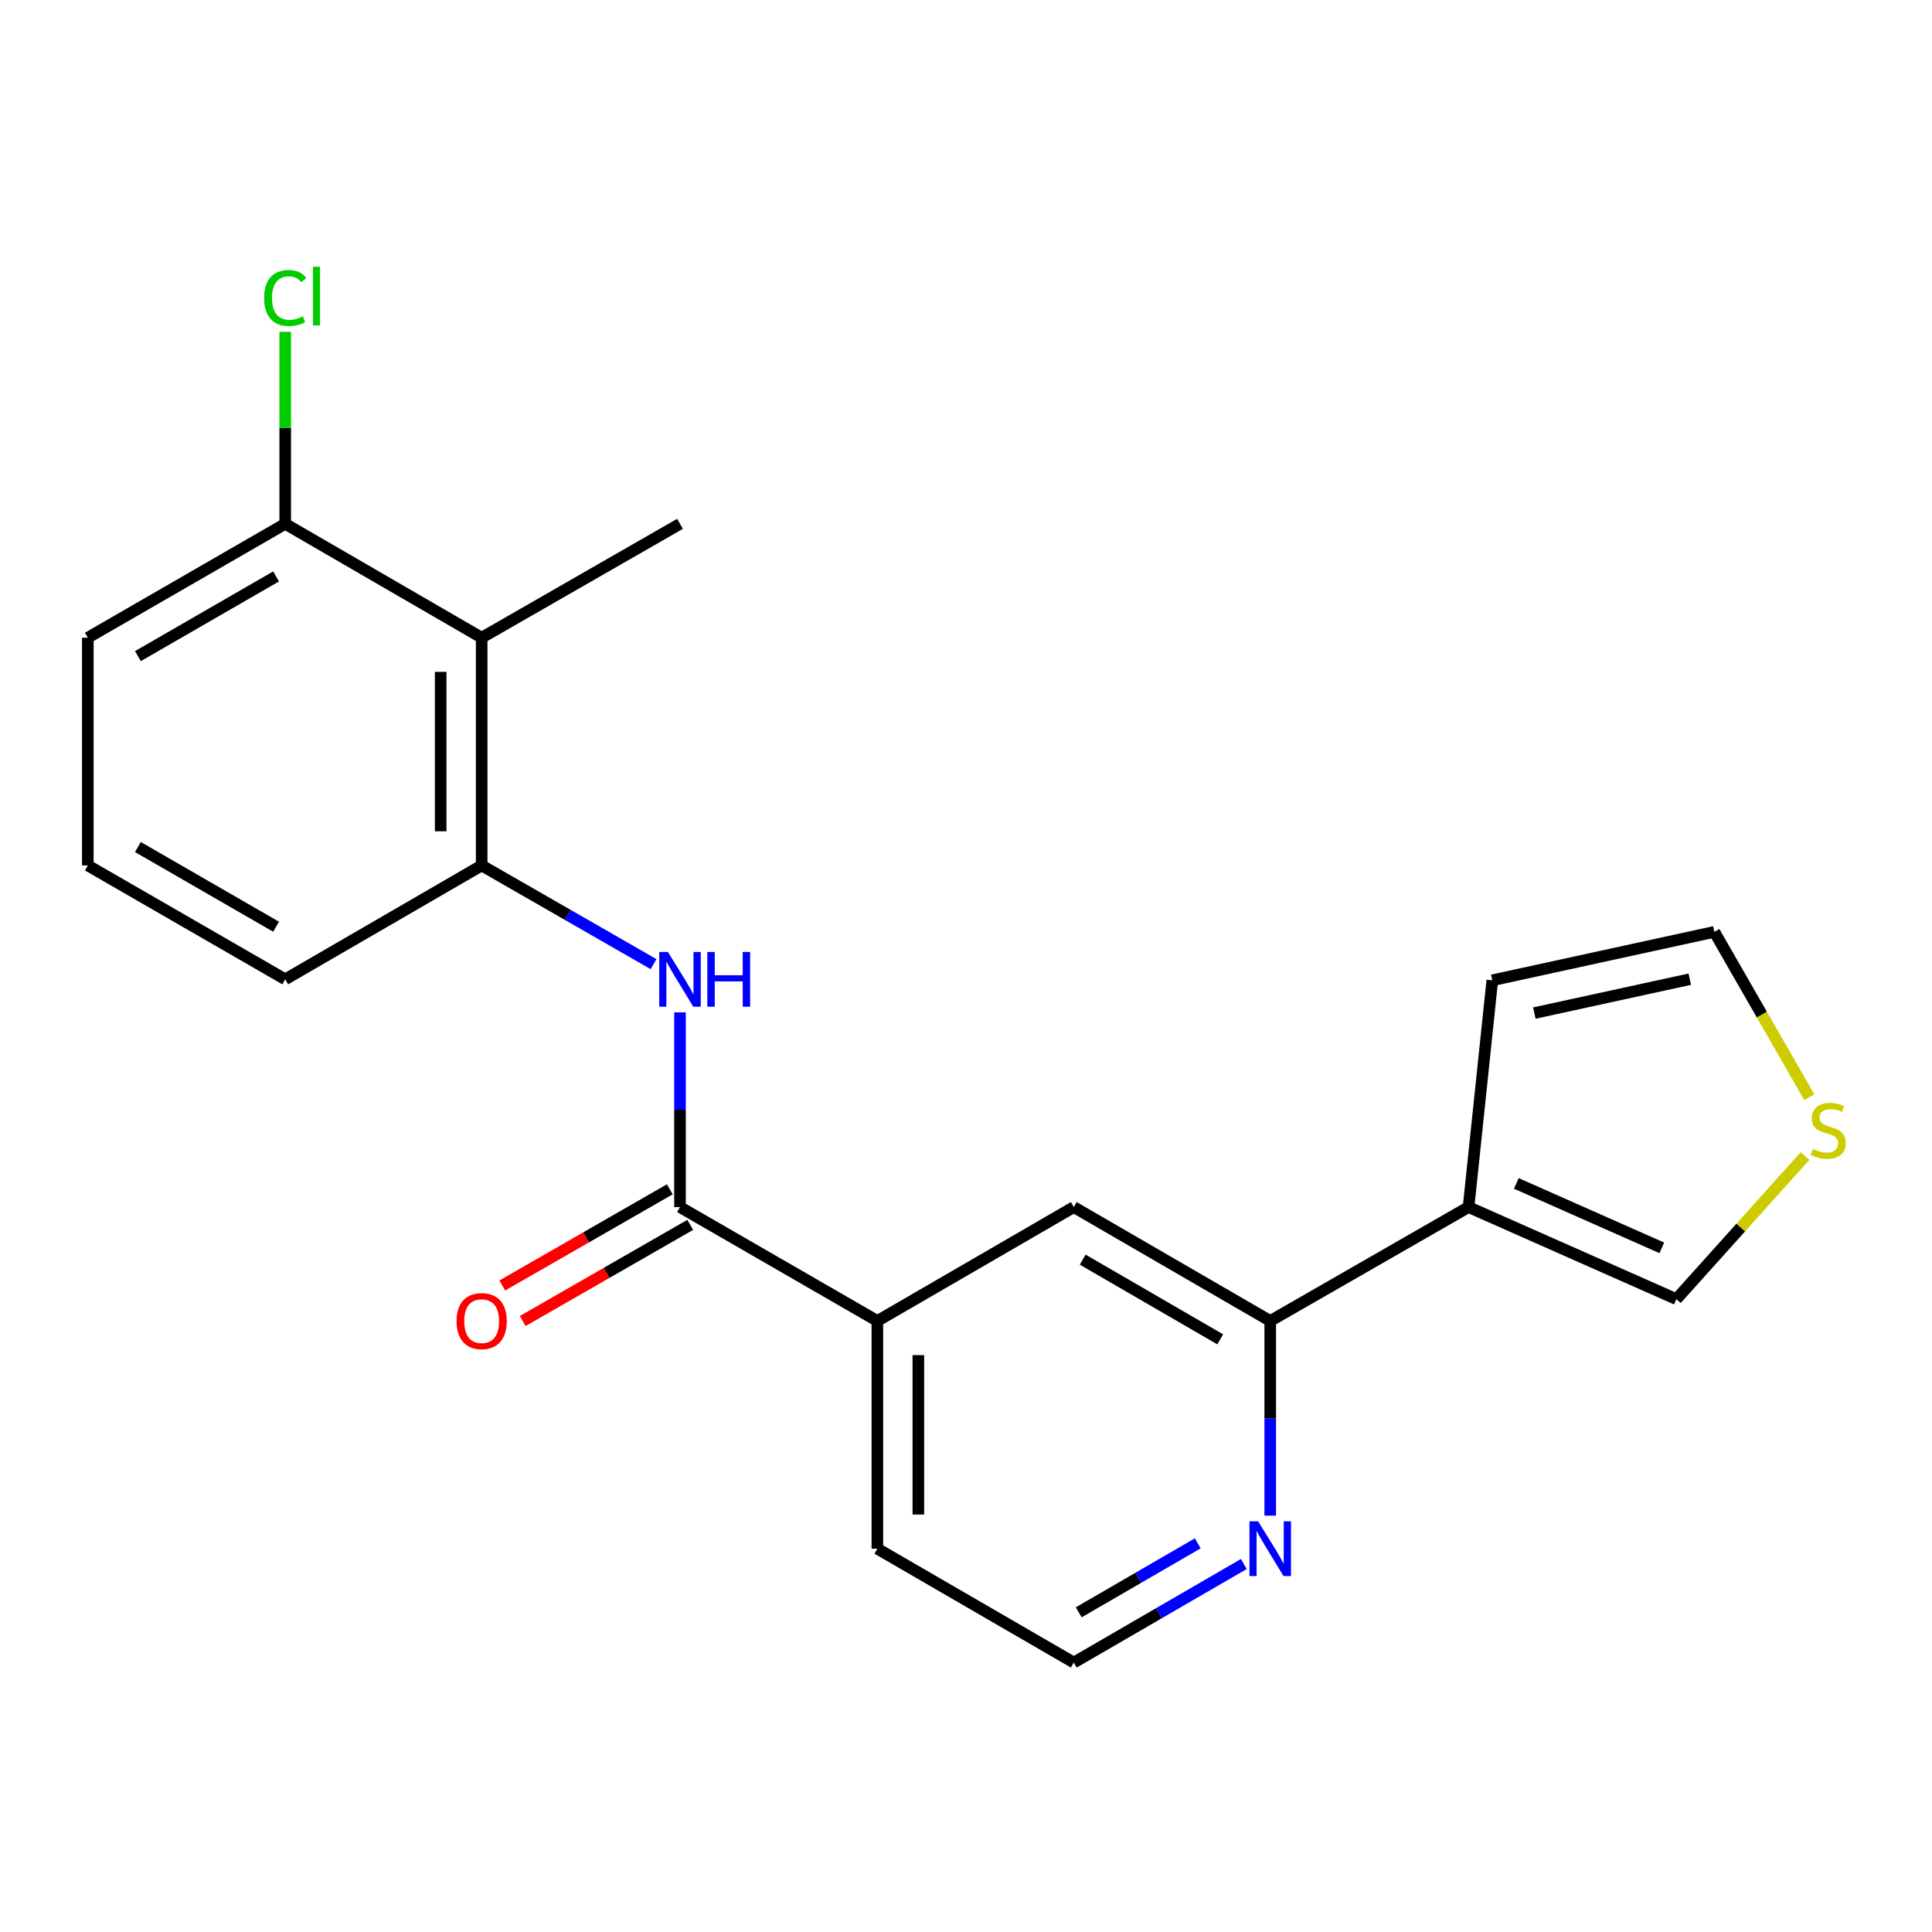 <?xml version='1.0' encoding='iso-8859-1'?>
<svg version='1.1' baseProfile='full'
              xmlns='http://www.w3.org/2000/svg'
                      xmlns:rdkit='http://www.rdkit.org/xml'
                      xmlns:xlink='http://www.w3.org/1999/xlink'
                  xml:space='preserve'
width='1000px' height='1000px' viewBox='0 0 1000 1000'>
<!-- END OF HEADER -->
<rect style='opacity:1.0;fill:#FFFFFF;stroke:none' width='1000' height='1000' x='0' y='0'> </rect>
<path class='bond-0' d='M 351.969,624.788 L 351.969,574.397' style='fill:none;fill-rule:evenodd;stroke:#000000;stroke-width:6px;stroke-linecap:butt;stroke-linejoin:miter;stroke-opacity:1' />
<path class='bond-0' d='M 351.969,574.397 L 351.969,524.007' style='fill:none;fill-rule:evenodd;stroke:#0000FF;stroke-width:6px;stroke-linecap:butt;stroke-linejoin:miter;stroke-opacity:1' />
<path class='bond-5' d='M 351.969,624.788 L 454.121,683.726' style='fill:none;fill-rule:evenodd;stroke:#000000;stroke-width:6px;stroke-linecap:butt;stroke-linejoin:miter;stroke-opacity:1' />
<path class='bond-12' d='M 346.687,615.587 L 303.337,640.475' style='fill:none;fill-rule:evenodd;stroke:#000000;stroke-width:6px;stroke-linecap:butt;stroke-linejoin:miter;stroke-opacity:1' />
<path class='bond-12' d='M 303.337,640.475 L 259.988,665.363' style='fill:none;fill-rule:evenodd;stroke:#FF0000;stroke-width:6px;stroke-linecap:butt;stroke-linejoin:miter;stroke-opacity:1' />
<path class='bond-12' d='M 357.251,633.988 L 313.902,658.876' style='fill:none;fill-rule:evenodd;stroke:#000000;stroke-width:6px;stroke-linecap:butt;stroke-linejoin:miter;stroke-opacity:1' />
<path class='bond-12' d='M 313.902,658.876 L 270.552,683.764' style='fill:none;fill-rule:evenodd;stroke:#FF0000;stroke-width:6px;stroke-linecap:butt;stroke-linejoin:miter;stroke-opacity:1' />
<path class='bond-2' d='M 338.27,499.034 L 293.79,473.498' style='fill:none;fill-rule:evenodd;stroke:#0000FF;stroke-width:6px;stroke-linecap:butt;stroke-linejoin:miter;stroke-opacity:1' />
<path class='bond-2' d='M 293.79,473.498 L 249.31,447.961' style='fill:none;fill-rule:evenodd;stroke:#000000;stroke-width:6px;stroke-linecap:butt;stroke-linejoin:miter;stroke-opacity:1' />
<path class='bond-1' d='M 760.117,624.788 L 657.47,683.726' style='fill:none;fill-rule:evenodd;stroke:#000000;stroke-width:6px;stroke-linecap:butt;stroke-linejoin:miter;stroke-opacity:1' />
<path class='bond-9' d='M 760.117,624.788 L 867.691,672.434' style='fill:none;fill-rule:evenodd;stroke:#000000;stroke-width:6px;stroke-linecap:butt;stroke-linejoin:miter;stroke-opacity:1' />
<path class='bond-9' d='M 784.846,612.535 L 860.148,645.887' style='fill:none;fill-rule:evenodd;stroke:#000000;stroke-width:6px;stroke-linecap:butt;stroke-linejoin:miter;stroke-opacity:1' />
<path class='bond-10' d='M 760.117,624.788 L 772.412,507.395' style='fill:none;fill-rule:evenodd;stroke:#000000;stroke-width:6px;stroke-linecap:butt;stroke-linejoin:miter;stroke-opacity:1' />
<path class='bond-3' d='M 249.31,447.961 L 249.31,330.073' style='fill:none;fill-rule:evenodd;stroke:#000000;stroke-width:6px;stroke-linecap:butt;stroke-linejoin:miter;stroke-opacity:1' />
<path class='bond-3' d='M 228.093,430.278 L 228.093,347.756' style='fill:none;fill-rule:evenodd;stroke:#000000;stroke-width:6px;stroke-linecap:butt;stroke-linejoin:miter;stroke-opacity:1' />
<path class='bond-16' d='M 249.31,447.961 L 147.63,506.899' style='fill:none;fill-rule:evenodd;stroke:#000000;stroke-width:6px;stroke-linecap:butt;stroke-linejoin:miter;stroke-opacity:1' />
<path class='bond-11' d='M 249.31,330.073 L 147.63,271.134' style='fill:none;fill-rule:evenodd;stroke:#000000;stroke-width:6px;stroke-linecap:butt;stroke-linejoin:miter;stroke-opacity:1' />
<path class='bond-17' d='M 249.31,330.073 L 351.969,271.134' style='fill:none;fill-rule:evenodd;stroke:#000000;stroke-width:6px;stroke-linecap:butt;stroke-linejoin:miter;stroke-opacity:1' />
<path class='bond-4' d='M 657.47,683.726 L 555.79,624.788' style='fill:none;fill-rule:evenodd;stroke:#000000;stroke-width:6px;stroke-linecap:butt;stroke-linejoin:miter;stroke-opacity:1' />
<path class='bond-4' d='M 631.578,693.242 L 560.401,651.986' style='fill:none;fill-rule:evenodd;stroke:#000000;stroke-width:6px;stroke-linecap:butt;stroke-linejoin:miter;stroke-opacity:1' />
<path class='bond-21' d='M 657.47,683.726 L 657.47,734.111' style='fill:none;fill-rule:evenodd;stroke:#000000;stroke-width:6px;stroke-linecap:butt;stroke-linejoin:miter;stroke-opacity:1' />
<path class='bond-21' d='M 657.47,734.111 L 657.47,784.496' style='fill:none;fill-rule:evenodd;stroke:#0000FF;stroke-width:6px;stroke-linecap:butt;stroke-linejoin:miter;stroke-opacity:1' />
<path class='bond-6' d='M 454.121,683.726 L 555.79,624.788' style='fill:none;fill-rule:evenodd;stroke:#000000;stroke-width:6px;stroke-linecap:butt;stroke-linejoin:miter;stroke-opacity:1' />
<path class='bond-18' d='M 454.121,683.726 L 454.121,801.603' style='fill:none;fill-rule:evenodd;stroke:#000000;stroke-width:6px;stroke-linecap:butt;stroke-linejoin:miter;stroke-opacity:1' />
<path class='bond-18' d='M 475.339,701.408 L 475.339,783.921' style='fill:none;fill-rule:evenodd;stroke:#000000;stroke-width:6px;stroke-linecap:butt;stroke-linejoin:miter;stroke-opacity:1' />
<path class='bond-7' d='M 934.272,598.364 L 900.982,635.399' style='fill:none;fill-rule:evenodd;stroke:#CCCC00;stroke-width:6px;stroke-linecap:butt;stroke-linejoin:miter;stroke-opacity:1' />
<path class='bond-7' d='M 900.982,635.399 L 867.691,672.434' style='fill:none;fill-rule:evenodd;stroke:#000000;stroke-width:6px;stroke-linecap:butt;stroke-linejoin:miter;stroke-opacity:1' />
<path class='bond-23' d='M 936.484,567.913 L 911.913,525.124' style='fill:none;fill-rule:evenodd;stroke:#CCCC00;stroke-width:6px;stroke-linecap:butt;stroke-linejoin:miter;stroke-opacity:1' />
<path class='bond-23' d='M 911.913,525.124 L 887.341,482.334' style='fill:none;fill-rule:evenodd;stroke:#000000;stroke-width:6px;stroke-linecap:butt;stroke-linejoin:miter;stroke-opacity:1' />
<path class='bond-8' d='M 643.792,809.531 L 599.791,835.036' style='fill:none;fill-rule:evenodd;stroke:#0000FF;stroke-width:6px;stroke-linecap:butt;stroke-linejoin:miter;stroke-opacity:1' />
<path class='bond-8' d='M 599.791,835.036 L 555.79,860.541' style='fill:none;fill-rule:evenodd;stroke:#000000;stroke-width:6px;stroke-linecap:butt;stroke-linejoin:miter;stroke-opacity:1' />
<path class='bond-8' d='M 619.951,798.826 L 589.15,816.679' style='fill:none;fill-rule:evenodd;stroke:#0000FF;stroke-width:6px;stroke-linecap:butt;stroke-linejoin:miter;stroke-opacity:1' />
<path class='bond-8' d='M 589.15,816.679 L 558.35,834.533' style='fill:none;fill-rule:evenodd;stroke:#000000;stroke-width:6px;stroke-linecap:butt;stroke-linejoin:miter;stroke-opacity:1' />
<path class='bond-13' d='M 772.412,507.395 L 887.341,482.334' style='fill:none;fill-rule:evenodd;stroke:#000000;stroke-width:6px;stroke-linecap:butt;stroke-linejoin:miter;stroke-opacity:1' />
<path class='bond-13' d='M 794.172,524.366 L 874.622,506.824' style='fill:none;fill-rule:evenodd;stroke:#000000;stroke-width:6px;stroke-linecap:butt;stroke-linejoin:miter;stroke-opacity:1' />
<path class='bond-14' d='M 147.63,271.134 L 147.63,221.439' style='fill:none;fill-rule:evenodd;stroke:#000000;stroke-width:6px;stroke-linecap:butt;stroke-linejoin:miter;stroke-opacity:1' />
<path class='bond-14' d='M 147.63,221.439 L 147.63,171.745' style='fill:none;fill-rule:evenodd;stroke:#00CC00;stroke-width:6px;stroke-linecap:butt;stroke-linejoin:miter;stroke-opacity:1' />
<path class='bond-22' d='M 147.63,271.134 L 45.455,330.073' style='fill:none;fill-rule:evenodd;stroke:#000000;stroke-width:6px;stroke-linecap:butt;stroke-linejoin:miter;stroke-opacity:1' />
<path class='bond-22' d='M 142.906,298.354 L 71.383,339.611' style='fill:none;fill-rule:evenodd;stroke:#000000;stroke-width:6px;stroke-linecap:butt;stroke-linejoin:miter;stroke-opacity:1' />
<path class='bond-15' d='M 555.79,860.541 L 454.121,801.603' style='fill:none;fill-rule:evenodd;stroke:#000000;stroke-width:6px;stroke-linecap:butt;stroke-linejoin:miter;stroke-opacity:1' />
<path class='bond-19' d='M 147.63,506.899 L 45.455,447.961' style='fill:none;fill-rule:evenodd;stroke:#000000;stroke-width:6px;stroke-linecap:butt;stroke-linejoin:miter;stroke-opacity:1' />
<path class='bond-19' d='M 142.906,479.679 L 71.383,438.423' style='fill:none;fill-rule:evenodd;stroke:#000000;stroke-width:6px;stroke-linecap:butt;stroke-linejoin:miter;stroke-opacity:1' />
<path class='bond-20' d='M 45.455,447.961 L 45.455,330.073' style='fill:none;fill-rule:evenodd;stroke:#000000;stroke-width:6px;stroke-linecap:butt;stroke-linejoin:miter;stroke-opacity:1' />
<path  class='atom-1' d='M 345.709 492.739
L 354.989 507.739
Q 355.909 509.219, 357.389 511.899
Q 358.869 514.579, 358.949 514.739
L 358.949 492.739
L 362.709 492.739
L 362.709 521.059
L 358.829 521.059
L 348.869 504.659
Q 347.709 502.739, 346.469 500.539
Q 345.269 498.339, 344.909 497.659
L 344.909 521.059
L 341.229 521.059
L 341.229 492.739
L 345.709 492.739
' fill='#0000FF'/>
<path  class='atom-1' d='M 366.109 492.739
L 369.949 492.739
L 369.949 504.779
L 384.429 504.779
L 384.429 492.739
L 388.269 492.739
L 388.269 521.059
L 384.429 521.059
L 384.429 507.979
L 369.949 507.979
L 369.949 521.059
L 366.109 521.059
L 366.109 492.739
' fill='#0000FF'/>
<path  class='atom-8' d='M 938.292 594.713
Q 938.612 594.833, 939.932 595.393
Q 941.252 595.953, 942.692 596.313
Q 944.172 596.633, 945.612 596.633
Q 948.292 596.633, 949.852 595.353
Q 951.412 594.033, 951.412 591.753
Q 951.412 590.193, 950.612 589.233
Q 949.852 588.273, 948.652 587.753
Q 947.452 587.233, 945.452 586.633
Q 942.932 585.873, 941.412 585.153
Q 939.932 584.433, 938.852 582.913
Q 937.812 581.393, 937.812 578.833
Q 937.812 575.273, 940.212 573.073
Q 942.652 570.873, 947.452 570.873
Q 950.732 570.873, 954.452 572.433
L 953.532 575.513
Q 950.132 574.113, 947.572 574.113
Q 944.812 574.113, 943.292 575.273
Q 941.772 576.393, 941.812 578.353
Q 941.812 579.873, 942.572 580.793
Q 943.372 581.713, 944.492 582.233
Q 945.652 582.753, 947.572 583.353
Q 950.132 584.153, 951.652 584.953
Q 953.172 585.753, 954.252 587.393
Q 955.372 588.993, 955.372 591.753
Q 955.372 595.673, 952.732 597.793
Q 950.132 599.873, 945.772 599.873
Q 943.252 599.873, 941.332 599.313
Q 939.452 598.793, 937.212 597.873
L 938.292 594.713
' fill='#CCCC00'/>
<path  class='atom-9' d='M 651.21 787.443
L 660.49 802.443
Q 661.41 803.923, 662.89 806.603
Q 664.37 809.283, 664.45 809.443
L 664.45 787.443
L 668.21 787.443
L 668.21 815.763
L 664.33 815.763
L 654.37 799.363
Q 653.21 797.443, 651.97 795.243
Q 650.77 793.043, 650.41 792.363
L 650.41 815.763
L 646.73 815.763
L 646.73 787.443
L 651.21 787.443
' fill='#0000FF'/>
<path  class='atom-13' d='M 236.31 683.806
Q 236.31 677.006, 239.67 673.206
Q 243.03 669.406, 249.31 669.406
Q 255.59 669.406, 258.95 673.206
Q 262.31 677.006, 262.31 683.806
Q 262.31 690.686, 258.91 694.606
Q 255.51 698.486, 249.31 698.486
Q 243.07 698.486, 239.67 694.606
Q 236.31 690.726, 236.31 683.806
M 249.31 695.286
Q 253.63 695.286, 255.95 692.406
Q 258.31 689.486, 258.31 683.806
Q 258.31 678.246, 255.95 675.446
Q 253.63 672.606, 249.31 672.606
Q 244.99 672.606, 242.63 675.406
Q 240.31 678.206, 240.31 683.806
Q 240.31 689.526, 242.63 692.406
Q 244.99 695.286, 249.31 695.286
' fill='#FF0000'/>
<path  class='atom-15' d='M 136.71 154.238
Q 136.71 147.198, 139.99 143.518
Q 143.31 139.798, 149.59 139.798
Q 155.43 139.798, 158.55 143.918
L 155.91 146.078
Q 153.63 143.078, 149.59 143.078
Q 145.31 143.078, 143.03 145.958
Q 140.79 148.798, 140.79 154.238
Q 140.79 159.838, 143.11 162.718
Q 145.47 165.598, 150.03 165.598
Q 153.15 165.598, 156.79 163.718
L 157.91 166.718
Q 156.43 167.678, 154.19 168.238
Q 151.95 168.798, 149.47 168.798
Q 143.31 168.798, 139.99 165.038
Q 136.71 161.278, 136.71 154.238
' fill='#00CC00'/>
<path  class='atom-15' d='M 161.99 138.078
L 165.67 138.078
L 165.67 168.438
L 161.99 168.438
L 161.99 138.078
' fill='#00CC00'/>
</svg>
